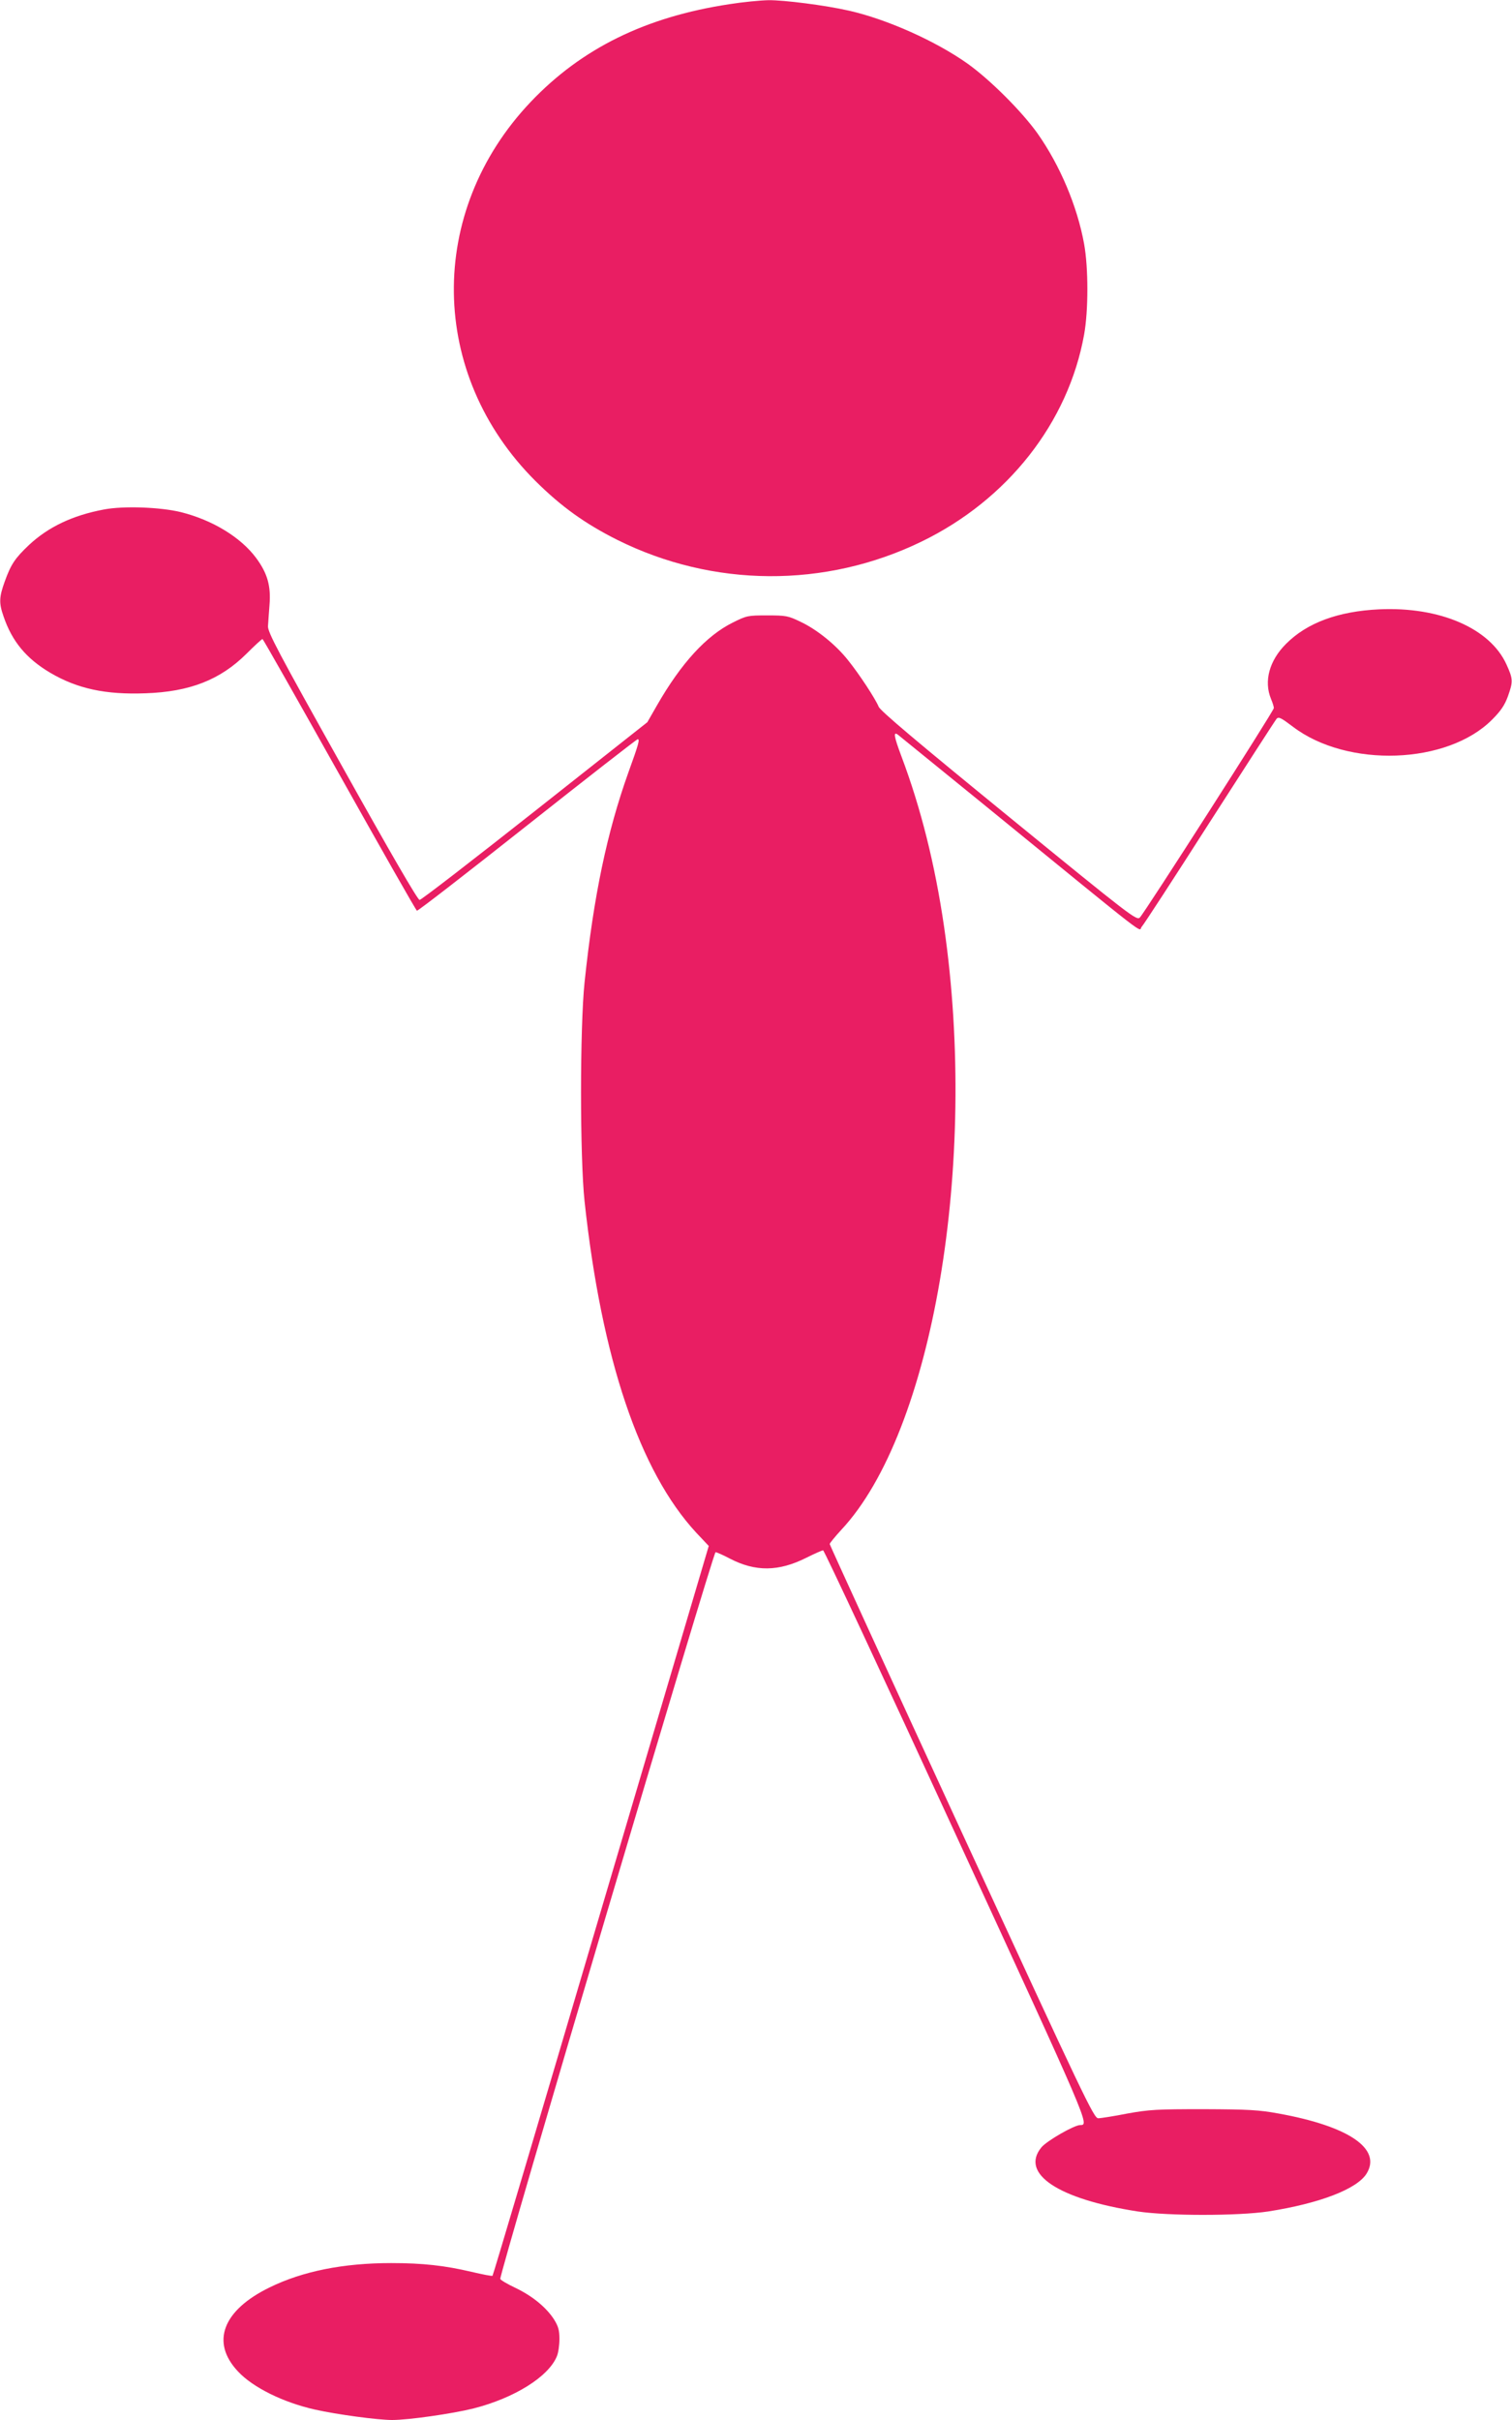 <?xml version="1.0" standalone="no"?>
<!DOCTYPE svg PUBLIC "-//W3C//DTD SVG 20010904//EN"
 "http://www.w3.org/TR/2001/REC-SVG-20010904/DTD/svg10.dtd">
<svg version="1.0" xmlns="http://www.w3.org/2000/svg"
 width="800pt" height="1280pt" viewBox="0 0 800 1280"
 preserveAspectRatio="xMidYMid meet">
<g transform="translate(0,1280) scale(0.1,-0.1)"
fill="#e91e63" stroke="none">
<path d="M3860 12778 c-444 -67 -783 -234 -1052 -517 -552 -581 -541 -1442 26
-2006 137 -136 262 -225 431 -310 507 -253 1101 -257 1610 -10 456 221 777
629 861 1095 23 127 23 353 0 480 -36 198 -127 415 -247 585 -83 116 -249 282
-369 368 -169 120 -429 236 -630 281 -123 28 -343 56 -424 55 -45 -1 -137 -10
-206 -21z"/>
<path d="M549 10105 c-165 -31 -293 -92 -395 -187 -74 -70 -96 -102 -129 -194
-30 -83 -31 -114 -6 -185 45 -132 120 -222 246 -297 144 -85 294 -117 505
-109 234 8 395 71 534 209 43 43 81 78 85 78 3 0 186 -323 407 -717 221 -394
405 -718 410 -720 5 -2 268 202 584 452 316 250 579 455 584 455 12 0 5 -26
-49 -175 -113 -316 -184 -653 -232 -1110 -25 -239 -25 -927 0 -1160 90 -832
291 -1428 591 -1752 l66 -70 -570 -1928 c-313 -1060 -571 -1930 -574 -1932 -3
-3 -53 7 -113 21 -140 33 -257 46 -423 46 -253 0 -469 -43 -644 -129 -248
-121 -312 -290 -167 -444 79 -85 239 -164 408 -202 116 -26 332 -55 408 -55
86 0 317 33 430 61 216 55 396 167 441 275 8 18 14 60 14 92 0 47 -6 67 -28
103 -41 64 -114 124 -203 167 -43 20 -80 42 -82 48 -8 18 1126 3844 1139 3844
6 0 40 -15 76 -34 135 -70 257 -69 403 4 44 22 85 40 90 40 6 0 322 -678 703
-1506 709 -1540 707 -1534 657 -1534 -31 0 -176 -83 -205 -118 -114 -139 89
-274 510 -339 161 -24 529 -24 690 0 274 43 471 119 521 201 80 131 -95 250
-466 317 -104 19 -157 22 -395 23 -248 0 -288 -2 -405 -23 -71 -14 -141 -25
-154 -25 -23 -1 -69 96 -723 1514 -384 833 -698 1519 -698 1523 0 5 28 39 61
75 484 517 726 1937 544 3191 -48 328 -122 625 -225 899 -41 109 -45 136 -18
115 7 -6 209 -170 448 -364 916 -747 821 -673 840 -652 10 10 172 259 360 553
189 294 348 541 355 549 11 11 25 3 86 -43 288 -219 818 -200 1054 38 46 46
66 76 83 122 28 79 28 92 -7 169 -87 192 -353 307 -674 292 -216 -10 -382 -71
-493 -183 -88 -88 -118 -197 -79 -291 8 -19 15 -41 15 -48 0 -15 -682 -1080
-709 -1108 -17 -17 -45 4 -693 533 -489 399 -680 560 -689 582 -18 43 -101
170 -162 246 -64 81 -165 163 -253 204 -64 31 -76 33 -175 33 -102 0 -108 -1
-182 -38 -139 -69 -272 -213 -401 -438 l-51 -89 -595 -470 c-327 -258 -601
-470 -610 -470 -10 0 -156 252 -410 707 -339 606 -395 711 -392 742 1 20 5 70
8 112 8 100 -11 167 -71 248 -81 109 -230 200 -397 242 -110 27 -306 34 -409
14z"/>
</g>
</svg>
